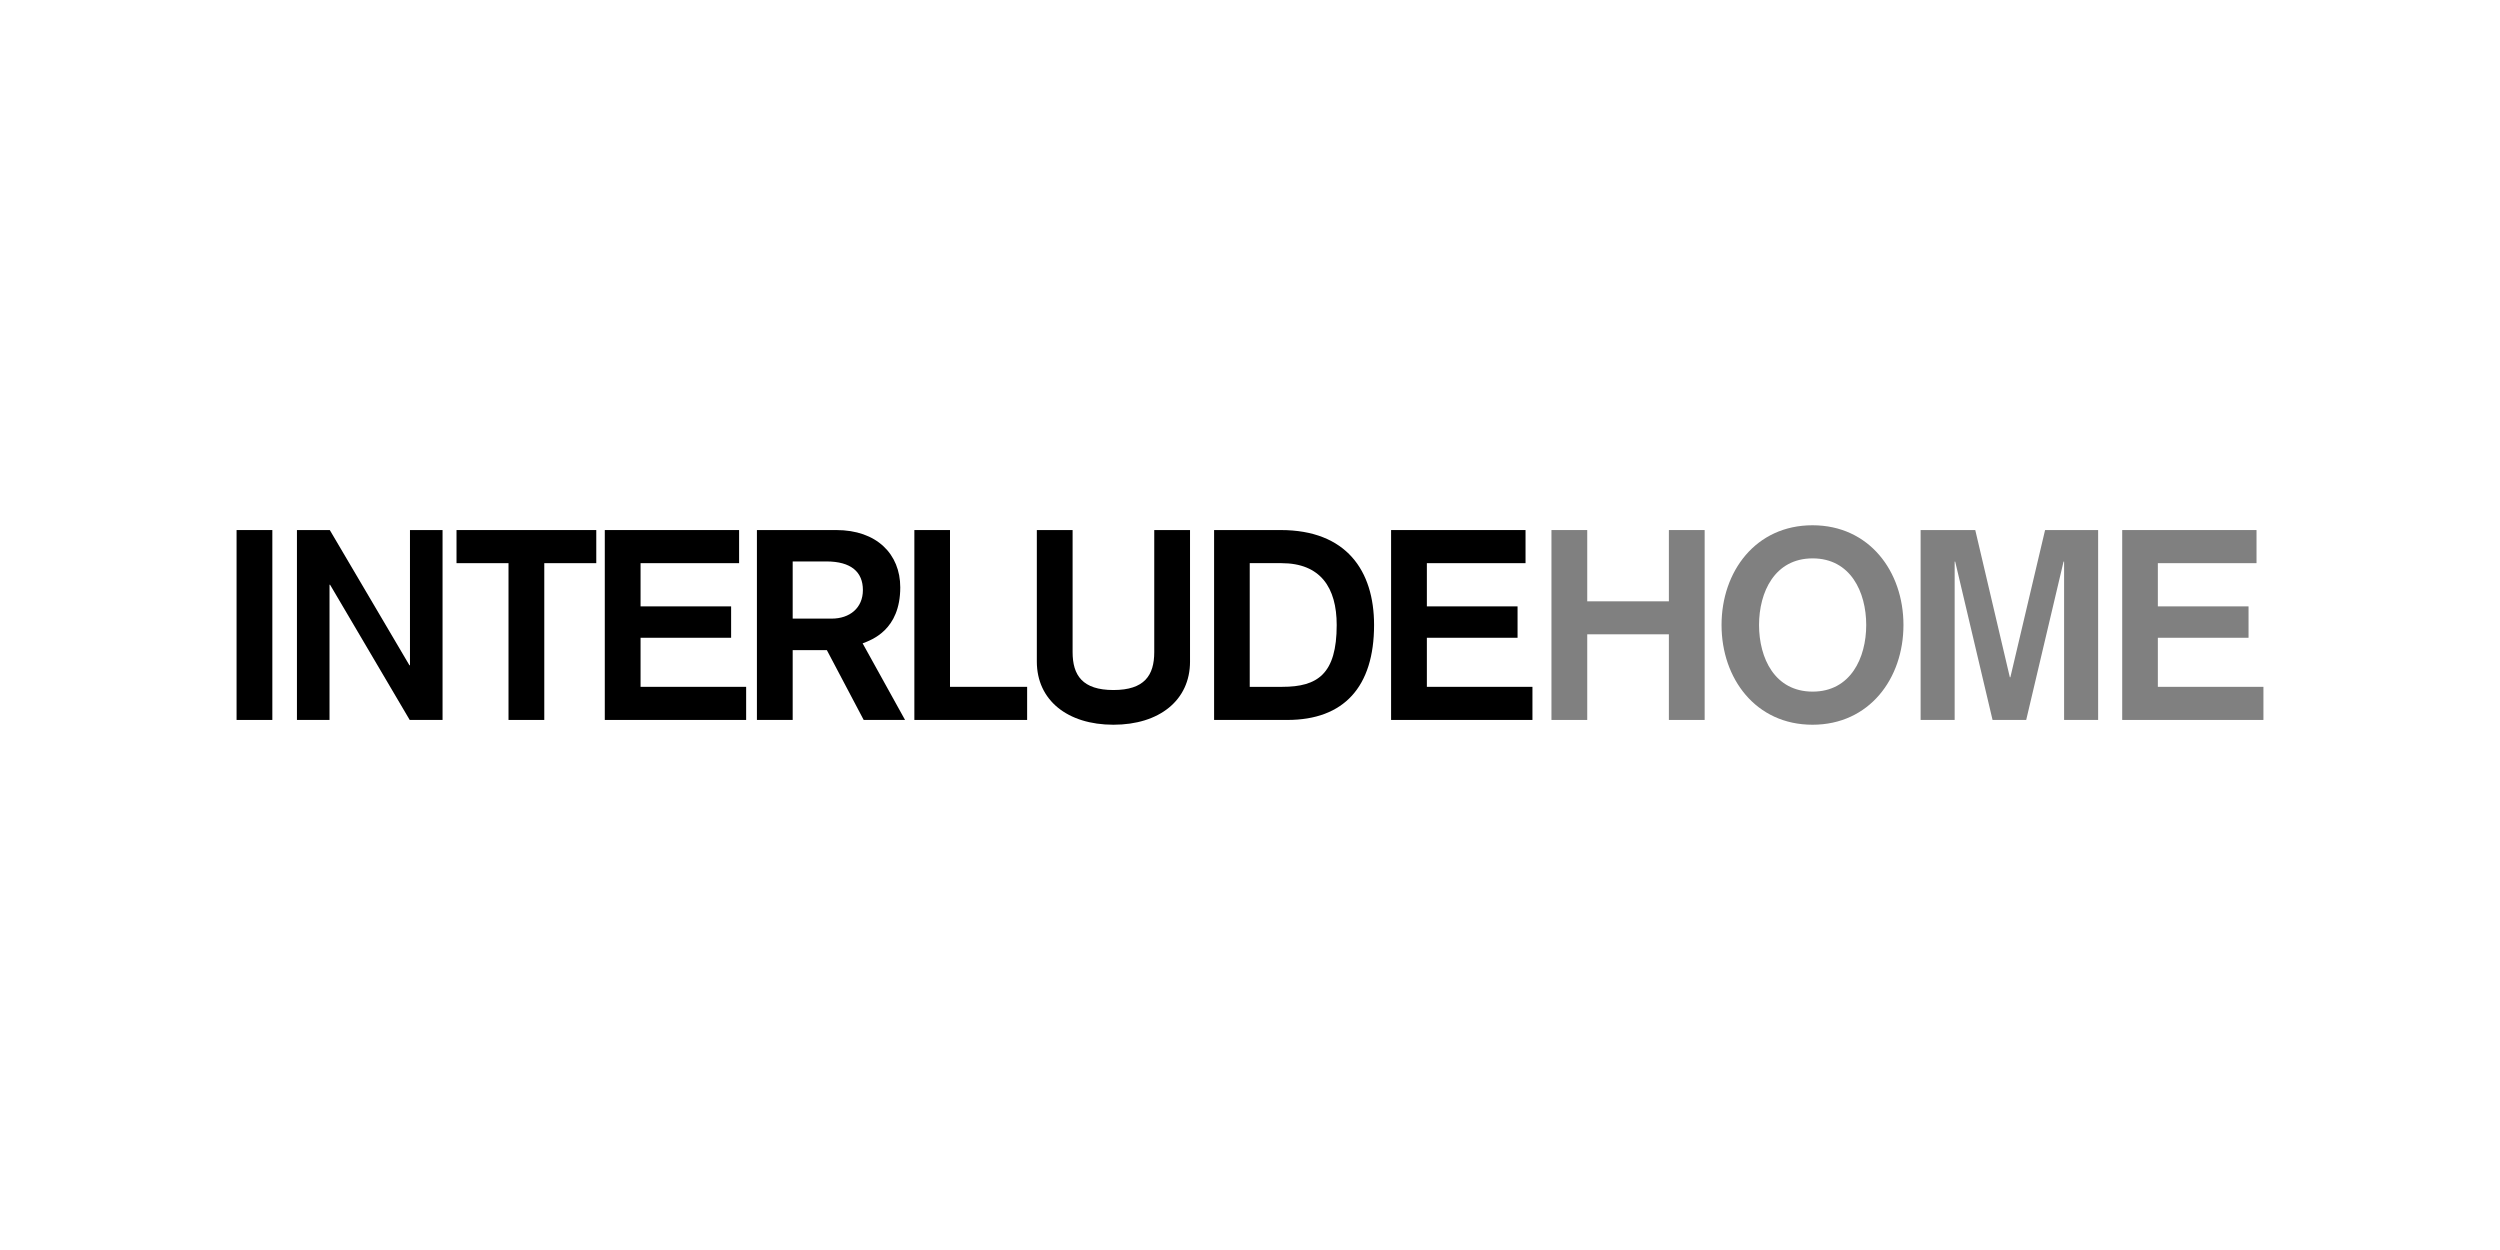 <?xml version="1.0" encoding="UTF-8"?>
<svg id="Layer_1" data-name="Layer 1" xmlns="http://www.w3.org/2000/svg" viewBox="0 0 188 94">
  <defs>
    <style>
      .cls-1 {
        fill: none;
      }

      .cls-2 {
        fill: gray;
      }
    </style>
  </defs>
  <rect class="cls-1" width="188" height="94"/>
  <g>
    <rect x="17.79" y="39.86" width="2.69" height="14.28"/>
    <polygon points="22.33 39.86 24.8 39.86 30.79 50.03 30.83 50.03 30.83 39.86 33.28 39.86 33.28 54.14 30.81 54.14 24.82 43.97 24.78 43.97 24.78 54.14 22.33 54.14 22.33 39.86"/>
    <polygon points="38.24 42.35 34.33 42.35 34.33 39.86 44.84 39.86 44.84 42.35 40.93 42.35 40.93 54.14 38.24 54.14 38.24 42.35"/>
    <polygon points="45.48 39.86 55.58 39.86 55.58 42.35 48.17 42.35 48.17 45.6 54.98 45.6 54.98 47.96 48.17 47.96 48.17 51.65 56.11 51.65 56.11 54.14 45.48 54.14 45.48 39.86"/>
    <path d="M59.61,46.52h2.93c1.36,0,2.35-.8,2.35-2.15s-.88-2.15-2.75-2.15h-2.53v4.29ZM56.93,39.86h5.96c3.03,0,4.81,1.8,4.81,4.31,0,3.21-2.15,3.95-2.83,4.21l3.19,5.76h-3.11l-2.77-5.25h-2.57v5.25h-2.69v-14.28Z"/>
    <polygon points="68.76 39.86 71.44 39.86 71.44 51.65 77.24 51.65 77.24 54.14 68.76 54.14 68.76 39.86"/>
    <path d="M89.49,49.75c0,2.91-2.31,4.75-5.76,4.75s-5.76-1.84-5.76-4.75v-9.89h2.69v9.18c0,1.74.74,2.85,3.07,2.85s3.07-1.1,3.07-2.85v-9.18h2.69v9.89Z"/>
    <path d="M93.98,51.65h2.45c2.65,0,4.09-.96,4.09-4.65,0-2.81-1.22-4.65-4.15-4.65h-2.39v9.3ZM91.3,39.86h5.01c4.93,0,7.02,3.05,7.02,7.14,0,4.65-2.27,7.14-6.52,7.14h-5.51v-14.28Z"/>
    <polygon points="104.61 39.86 114.72 39.86 114.72 42.35 107.3 42.35 107.3 45.6 114.12 45.6 114.12 47.96 107.3 47.96 107.3 51.65 115.24 51.65 115.24 54.14 104.61 54.14 104.61 39.86"/>
    <polygon class="cls-2" points="116.67 39.86 119.36 39.86 119.36 45.22 125.5 45.22 125.5 39.86 128.19 39.86 128.19 54.14 125.5 54.14 125.5 47.7 119.36 47.7 119.36 54.14 116.67 54.14 116.67 39.86"/>
    <path class="cls-2" d="M132.28,47c0,2.49,1.18,5.01,4.03,5.01s4.03-2.53,4.03-5.01-1.18-5.01-4.03-5.01-4.03,2.53-4.03,5.01M143.14,47c0,4.03-2.57,7.5-6.84,7.5s-6.84-3.47-6.84-7.5,2.57-7.5,6.84-7.5,6.84,3.47,6.84,7.5"/>
    <polygon class="cls-2" points="144.43 39.86 148.54 39.86 151.14 50.93 151.18 50.93 153.79 39.86 157.78 39.86 157.78 54.14 155.22 54.14 155.22 42.23 155.18 42.23 152.37 54.14 149.84 54.14 147.03 42.23 146.99 42.23 146.99 54.14 144.43 54.14 144.43 39.86"/>
    <polygon class="cls-2" points="159.59 39.86 169.69 39.86 169.69 42.35 162.27 42.35 162.27 45.6 169.09 45.6 169.09 47.96 162.27 47.96 162.27 51.65 170.21 51.65 170.21 54.14 159.59 54.14 159.59 39.86"/>
  </g>
</svg>